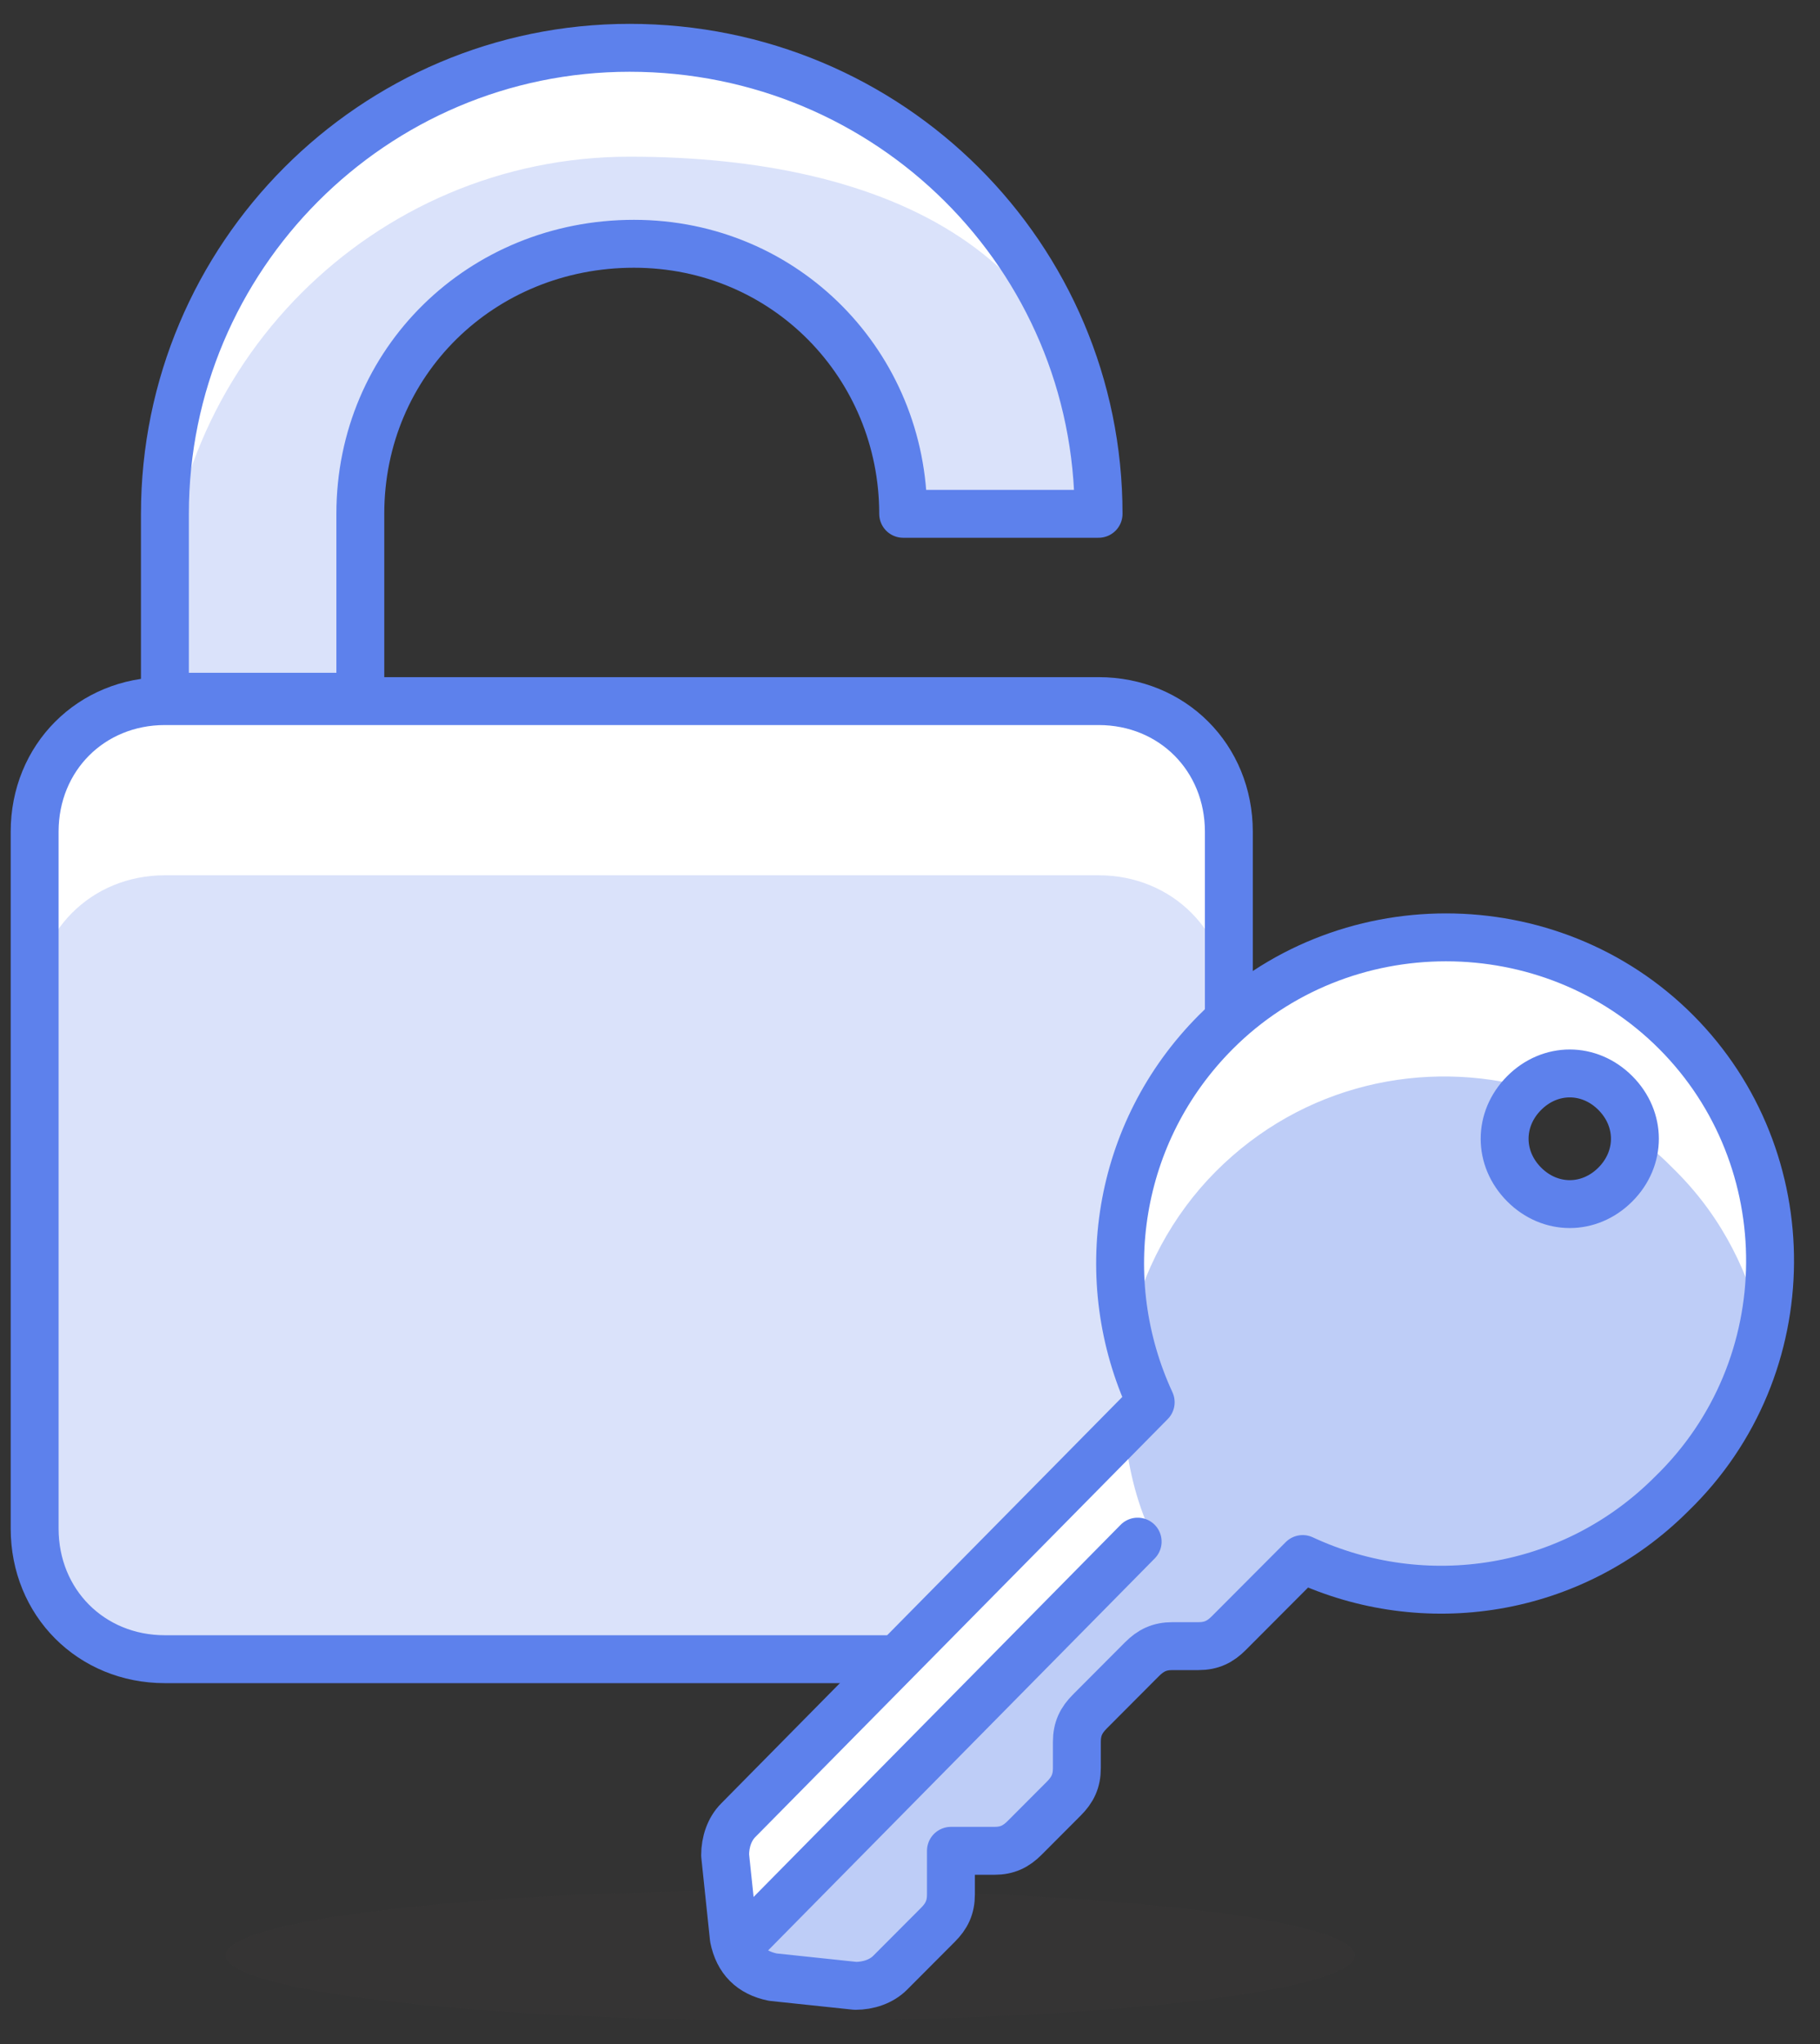 <?xml version="1.0" encoding="UTF-8"?>
<svg width="57px" height="64px" viewBox="0 0 57 64" version="1.1" xmlns="http://www.w3.org/2000/svg" xmlns:xlink="http://www.w3.org/1999/xlink">
    <rect x="0" y="0" width="57" height="64" fill="#333333" stroke="none"/>
    <!-- Generator: Sketch 51.3 (57544) - http://www.bohemiancoding.com/sketch -->
    <title>Lock</title>
    <desc>Created with Sketch.</desc>
    <defs></defs>
    <g id="Sitemap-[FINAL]" stroke="none" stroke-width="1" fill="none" fill-rule="evenodd">
        <g id="blueshyft.com.au/agent" transform="translate(-650, -2448)">
            <g id="Lock" transform="translate(651, 2449)">
                <g id="Group">
                    <g id="Icons" transform="translate(0.085, 0.088)">
                        <g id="XMLID_1806_">
                            <ellipse id="XMLID_2346_" fill="#45413C" fill-rule="nonzero" opacity="0.15" cx="23.665" cy="60.136" rx="17.681" ry="2.045"></ellipse>
                            <path d="M33.321,50.863 L4.08,50.863 C1.768,50.863 0,49.091 0,46.772 L0,24.954 C0,22.636 1.768,20.864 4.08,20.864 L33.321,20.864 C35.633,20.864 37.401,22.636 37.401,24.954 L37.401,46.772 C37.401,48.954 35.497,50.863 33.321,50.863 Z" id="XMLID_2345_" fill="#DAE2FA" fill-rule="nonzero"></path>
                            <path d="M33.321,20.864 L4.08,20.864 C1.768,20.864 0,22.636 0,24.954 L0,30.409 C0,28.091 1.768,26.318 4.08,26.318 L33.321,26.318 C35.633,26.318 37.401,28.091 37.401,30.409 L37.401,24.954 C37.401,22.636 35.497,20.864 33.321,20.864 Z" id="XMLID_2344_" fill="#FFFFFF" fill-rule="nonzero"></path>
                            <path d="M33.321,50.863 L4.08,50.863 C1.768,50.863 0,49.091 0,46.772 L0,24.954 C0,22.636 1.768,20.864 4.08,20.864 L33.321,20.864 C35.633,20.864 37.401,22.636 37.401,24.954 L37.401,46.772 C37.401,48.954 35.497,50.863 33.321,50.863 Z" id="XMLID_2343_" stroke="#5D81EC" stroke-width="1.5" stroke-linecap="round" stroke-linejoin="round"></path>
                            <path d="M18.633,0.409 C10.608,0.409 4.08,6.955 4.08,15 L4.08,20.727 L10.2,20.727 L10.2,15 C10.2,10.227 14.008,6.545 18.769,6.545 C23.529,6.545 27.201,10.364 27.201,15 L33.321,15 C33.321,6.955 26.793,0.409 18.633,0.409 Z" id="XMLID_2342_" fill="#DAE2FA" fill-rule="nonzero"></path>
                            <path d="M18.633,0.409 C10.608,0.409 4.08,6.955 4.08,15 L4.08,18.409 C4.08,10.364 10.608,3.818 18.633,3.818 C26.657,3.818 33.321,6.818 33.321,15 C33.321,6.955 26.793,0.409 18.633,0.409 Z" id="XMLID_2341_" fill="#FFFFFF" fill-rule="nonzero"></path>
                            <path d="M18.633,0.409 C10.608,0.409 4.08,6.955 4.08,15 L4.08,20.727 L10.2,20.727 L10.2,15 C10.2,10.227 14.008,6.545 18.769,6.545 C23.529,6.545 27.201,10.364 27.201,15 L33.321,15 C33.321,6.955 26.793,0.409 18.633,0.409 Z" id="XMLID_2340_" stroke="#5D81EC" stroke-width="1.5" stroke-linecap="round" stroke-linejoin="round"></path>
                            <path d="M51.41,31.227 C47.466,27.273 40.937,27.273 36.993,31.227 C33.865,34.363 33.185,39 34.953,42.818 L22.033,55.909 C21.761,56.182 21.625,56.591 21.625,57 L21.897,59.591 C22.033,60.272 22.441,60.681 23.121,60.818 L25.705,61.091 C26.113,61.091 26.521,60.954 26.793,60.681 L28.289,59.181 C28.561,58.909 28.697,58.636 28.697,58.227 L28.697,56.863 L30.057,56.863 C30.465,56.863 30.737,56.727 31.009,56.454 L32.233,55.227 C32.505,54.954 32.641,54.682 32.641,54.272 L32.641,53.454 C32.641,53.045 32.777,52.772 33.049,52.5 L34.681,50.863 C34.953,50.591 35.225,50.454 35.633,50.454 L36.449,50.454 C36.857,50.454 37.129,50.318 37.401,50.045 L39.713,47.727 C43.521,49.5 48.146,48.818 51.274,45.682 C55.354,41.727 55.354,35.182 51.41,31.227 Z M46.65,36 C45.834,35.182 45.834,33.954 46.65,33.136 C47.466,32.318 48.69,32.318 49.506,33.136 C50.322,33.954 50.322,35.182 49.506,36 C48.69,36.818 47.466,36.818 46.65,36 Z" id="XMLID_2337_" fill="#BECDF7" fill-rule="nonzero"></path>
                            <g id="XMLID_2334_" transform="translate(21.588, 27.273)" fill="#FFFFFF" fill-rule="nonzero">
                                <path d="M15.405,8.318 C18.125,5.591 21.933,4.773 25.333,5.727 C26.149,5.182 27.237,5.182 27.917,6 C28.326,6.409 28.462,6.818 28.462,7.227 C29.006,7.5 29.414,7.909 29.822,8.318 C31.318,9.818 32.134,11.591 32.542,13.364 C33.222,10.091 32.27,6.545 29.822,3.955 C25.877,4.21884749e-15 19.349,4.21884749e-15 15.405,3.955 C12.821,6.545 12.005,10.091 12.685,13.364 C13.093,11.454 14.045,9.682 15.405,8.318 Z" id="XMLID_2336_"></path>
                                <path d="M0.581,32.863 L13.501,19.909 C12.957,18.818 12.685,17.727 12.549,16.5 L0.445,28.636 C0.173,28.909 0.037,29.318 0.037,29.727 L0.309,32.318 C0.445,32.454 0.445,32.591 0.581,32.863 Z" id="XMLID_2335_"></path>
                            </g>
                            <path d="M36.993,31.227 C33.865,34.363 33.185,39 34.953,42.818 L22.033,55.909 C21.761,56.182 21.625,56.591 21.625,57 L21.897,59.591 C22.033,60.272 22.441,60.681 23.121,60.818 L25.705,61.091 C26.113,61.091 26.521,60.954 26.793,60.681 L28.289,59.181 C28.561,58.909 28.697,58.636 28.697,58.227 L28.697,56.863 L30.057,56.863 C30.465,56.863 30.737,56.727 31.009,56.454 L32.233,55.227 C32.505,54.954 32.641,54.682 32.641,54.272 L32.641,53.454 C32.641,53.045 32.777,52.772 33.049,52.5 L34.681,50.863 C34.953,50.591 35.225,50.454 35.633,50.454 L36.449,50.454 C36.857,50.454 37.129,50.318 37.401,50.045 L39.713,47.727 C43.521,49.5 48.146,48.818 51.274,45.682 C55.354,41.727 55.354,35.182 51.41,31.227 C47.466,27.273 40.937,27.273 36.993,31.227 Z M46.65,36 C45.834,35.182 45.834,33.954 46.65,33.136 C47.466,32.318 48.69,32.318 49.506,33.136 C50.322,33.954 50.322,35.182 49.506,36 C48.69,36.818 47.466,36.818 46.65,36 Z" id="XMLID_2331_" stroke="#5D81EC" stroke-width="1.5" stroke-linecap="round" stroke-linejoin="round"></path>
                            <path d="M22.169,59.727 L34.545,47.182" id="XMLID_2330_" stroke="#5D81EC" stroke-width="1.5" stroke-linecap="round" stroke-linejoin="round"></path>
                        </g>
                    </g>
                </g>
            </g>
        </g>
    </g>
</svg>